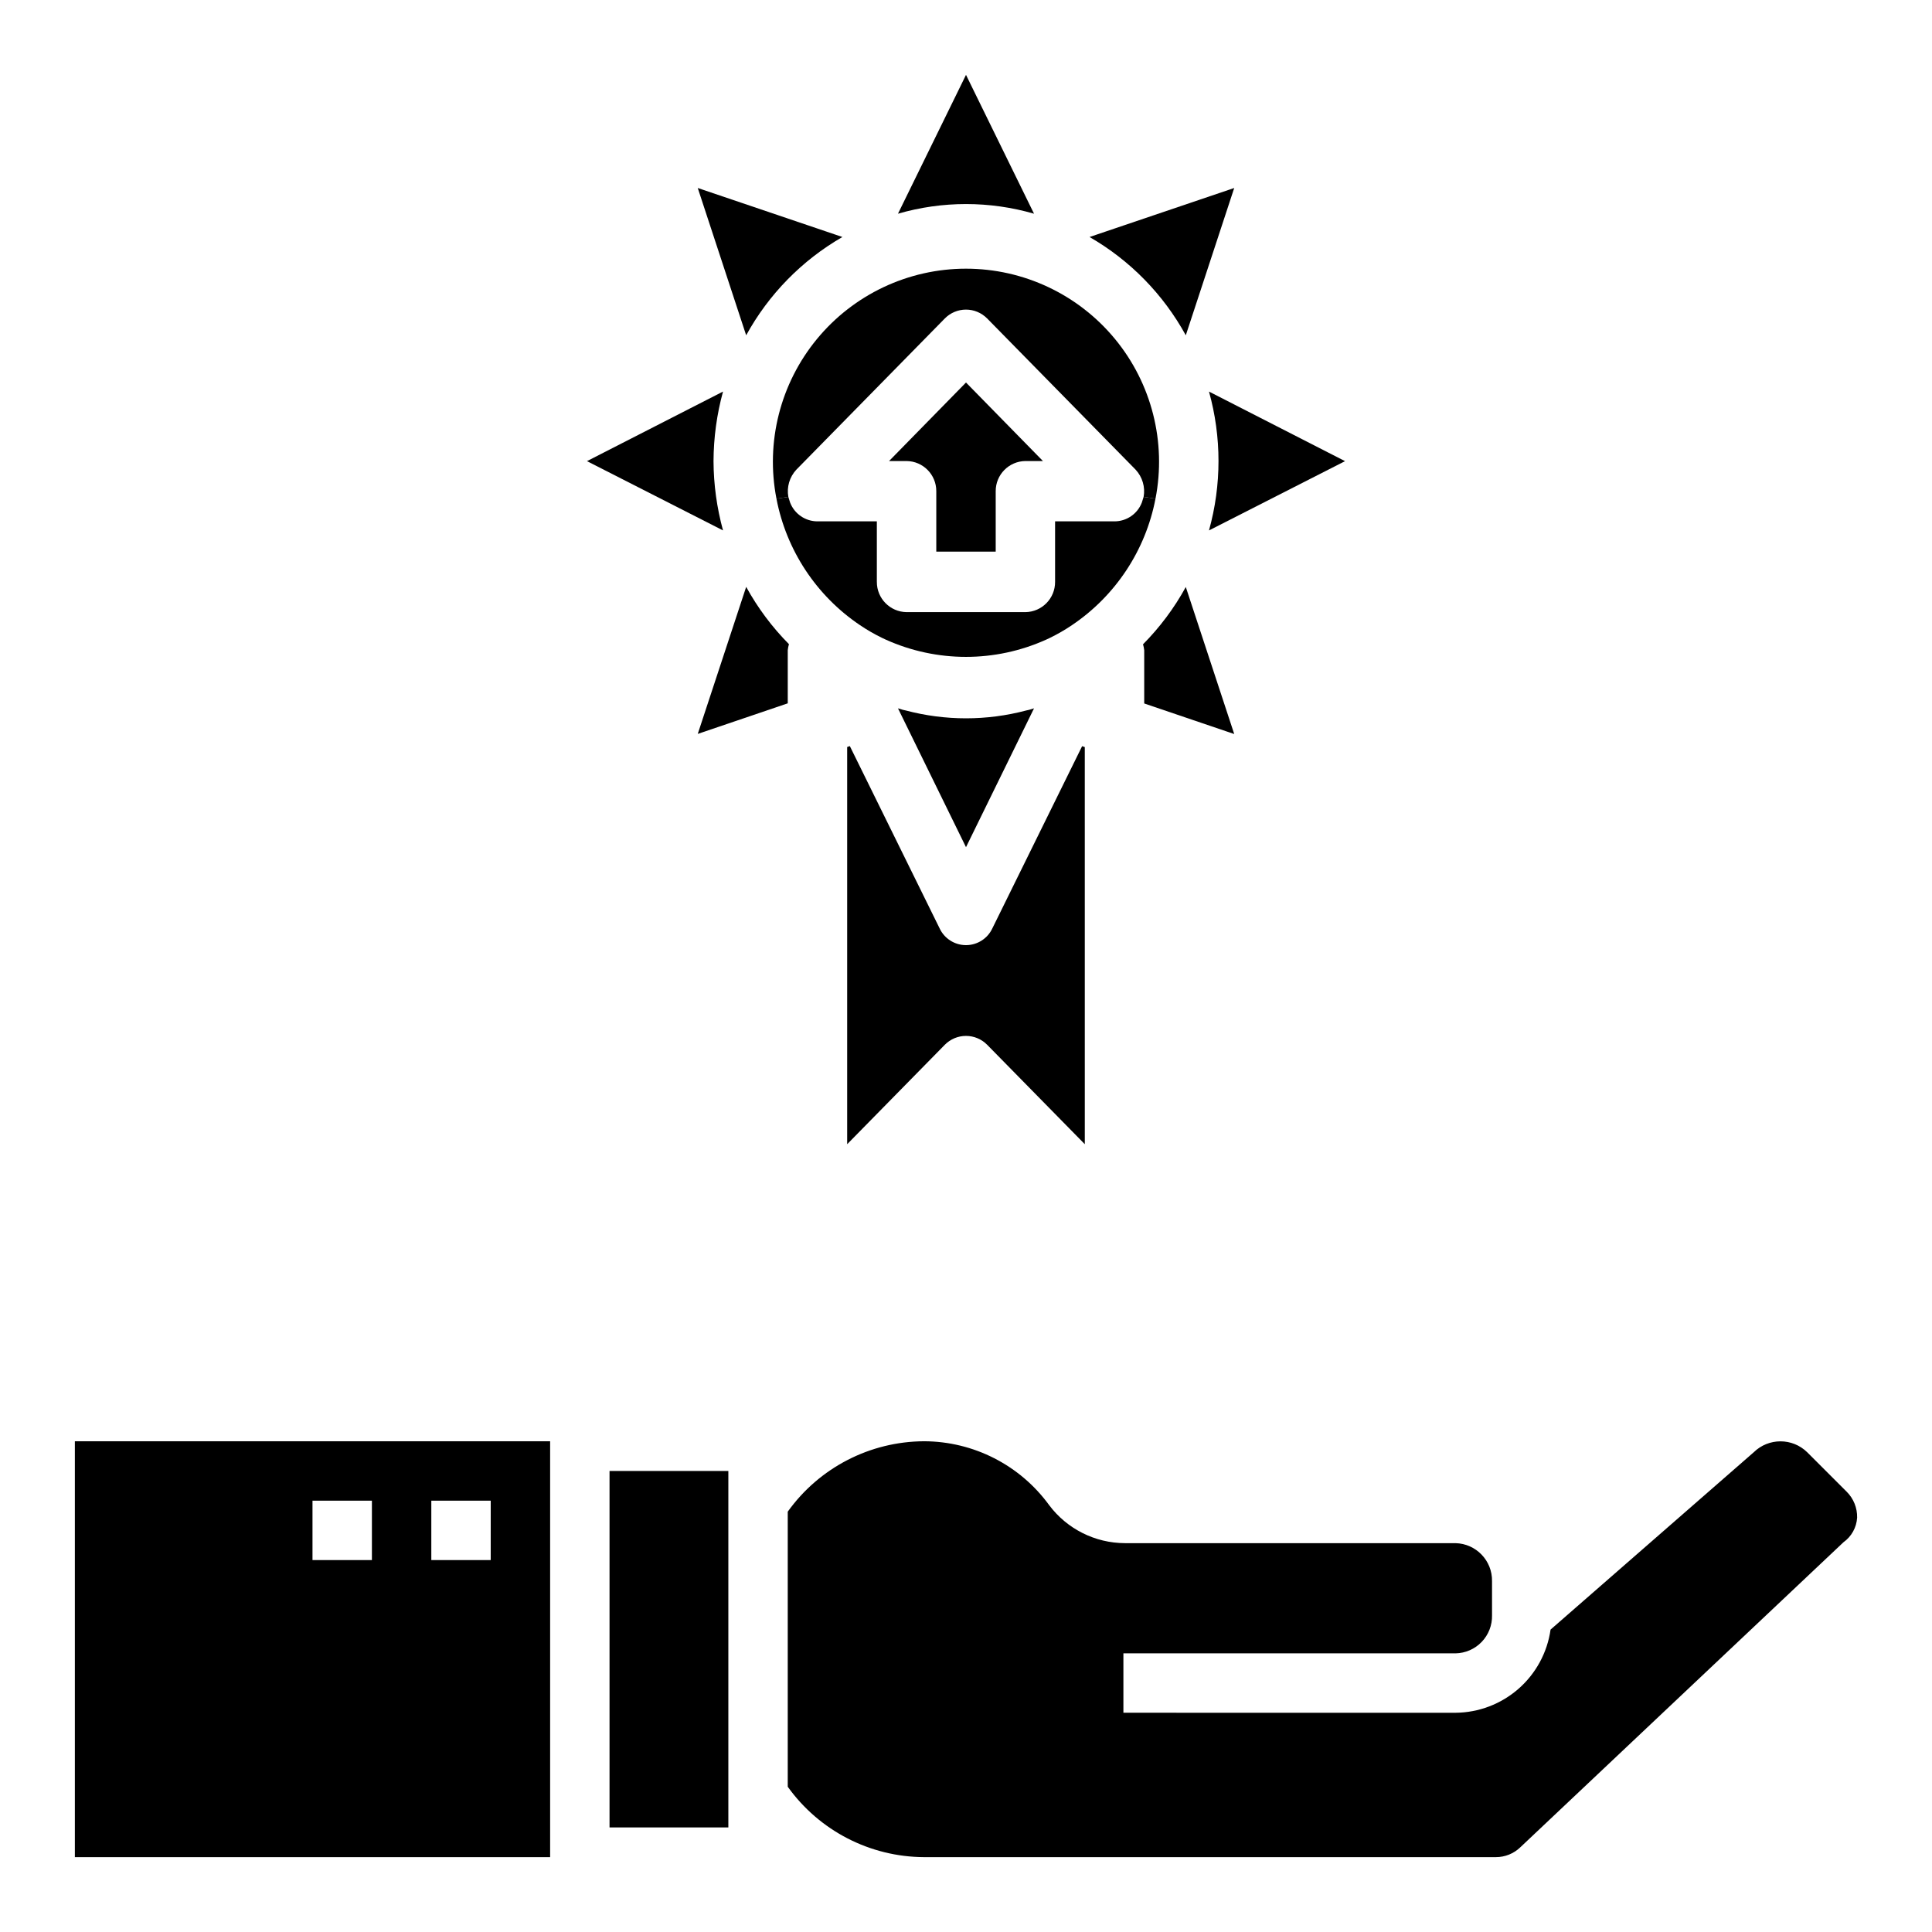 <?xml version="1.0" encoding="UTF-8"?>
<!-- Uploaded to: ICON Repo, www.iconrepo.com, Generator: ICON Repo Mixer Tools -->
<svg fill="#000000" width="800px" height="800px" version="1.1" viewBox="144 144 512 512" xmlns="http://www.w3.org/2000/svg">
 <g>
  <path d="m500.45 266.21-36.055 18.359v-0.004c3.359-12.035 3.359-24.758 0-36.793z"/>
  <path d="m458.25 299.56 12.832 38.965-23.852-8.098v-14.105c-0.059-0.535-0.164-1.062-0.316-1.574 4.469-4.512 8.285-9.621 11.336-15.188z"/>
  <path d="m353.08 314.71c-0.148 0.512-0.254 1.039-0.316 1.574v14.105l-23.852 8.102 12.832-38.965v-0.004c3.051 5.566 6.867 10.676 11.336 15.188z"/>
  <path d="m333.09 266.21c0.031 6.203 0.879 12.375 2.519 18.355l-36.055-18.359 36.055-18.438v0.004c-1.648 6.008-2.492 12.207-2.519 18.438z"/>
  <path d="m328.91 193.82 38.336 12.988c-10.727 6.18-19.551 15.191-25.504 26.047z"/>
  <path d="m400 163.84 18.027 36.793v0.004c-11.777-3.414-24.281-3.414-36.055 0z"/>
  <path d="m471.08 193.82-12.832 39.035c-5.953-10.855-14.773-19.867-25.504-26.047z"/>
  <path d="m349.77 276.16c-2.922-15.004 1.016-30.527 10.734-42.324s24.207-18.633 39.492-18.633 29.77 6.836 39.488 18.633 13.656 27.32 10.734 42.324l-3.148-0.48c0.469-2.606-0.32-5.281-2.125-7.219l-39.359-40.086h-0.004c-1.477-1.488-3.488-2.328-5.586-2.328-2.102 0-4.113 0.84-5.59 2.328l-39.359 40.086c-1.809 1.938-2.598 4.613-2.129 7.219z"/>
  <path d="m400 245.37 20.387 20.809h-4.644c-4.383 0.051-7.898 3.629-7.871 8.012v15.996h-15.746v-16.035c0.008-4.367-3.504-7.922-7.871-7.973h-4.644z"/>
  <path d="m371.89 309.66c-11.543-7.777-19.504-19.836-22.121-33.504l3.148-0.48c0.156 0.559 0.316 1.039 0.473 1.52 1.16 2.992 4.035 4.965 7.242 4.969h15.742v16.035h0.004c-0.027 4.383 3.488 7.965 7.871 8.02h31.488c4.383-0.055 7.898-3.637 7.871-8.02v-16.035h15.746c3.207-0.004 6.086-1.977 7.242-4.969 0.156-0.48 0.316-0.961 0.473-1.52l3.148 0.48c-2.617 13.668-10.578 25.727-22.121 33.504-1.859 1.258-3.805 2.383-5.824 3.367-0.316 0.164-0.707 0.324-1.023 0.48-13.516 6.094-28.996 6.094-42.512 0-0.316-0.156-0.707-0.316-1.023-0.48-2.016-0.984-3.965-2.109-5.824-3.367z"/>
  <path d="m400 368.51-18.027-36.793c0.473 0.156 0.867 0.242 1.34 0.402 0.234 0.078 0.473 0.078 0.707 0.156 10.473 2.781 21.488 2.781 31.961 0 0.234-0.078 0.473-0.078 0.707-0.156 0.473-0.156 0.867-0.242 1.34-0.402z"/>
  <path d="m407 389.99 23.773-48.246 0.707 0.242 0.004 105.24-25.898-26.371h-0.004c-1.477-1.492-3.488-2.328-5.586-2.328-2.102 0-4.113 0.836-5.59 2.328l-25.898 26.371v-105.26l0.707-0.242 23.773 48.262c1.262 2.734 3.996 4.484 7.008 4.484 3.008 0 5.746-1.75 7.004-4.484z"/>
  <path d="m242.56 557.44v-15.742h-15.746v15.742zm31.488-15.742h-15.746v15.742h15.742zm15.742-15.742v110.21h-125.95v-110.21z"/>
  <path d="m337.02 619.94v8.348h-31.488v-94.465h31.488z"/>
  <path d="m633.4 539.33c1.816 1.812 2.812 4.285 2.758 6.852-0.156 2.613-1.488 5.012-3.621 6.531l-85.648 80.848c-1.734 1.668-4.047 2.598-6.457 2.598h-151.54c-14.34-0.059-27.781-6.996-36.133-18.656v-72.895c8.352-11.66 21.793-18.602 36.133-18.66 13.113 0.035 25.426 6.324 33.141 16.926 4.742 6.32 12.172 10.051 20.074 10.078h87.617c5.445 0.129 9.77 4.625 9.68 10.074v9.055c0.059 2.621-0.93 5.156-2.746 7.047-1.816 1.891-4.312 2.981-6.934 3.027h-88.012v15.742l88.012 0.004c6.141-0.051 12.062-2.301 16.688-6.348 4.621-4.043 7.637-9.613 8.504-15.695l53.844-46.996c3.934-3.856 10.234-3.856 14.168 0z"/>
 </g>
</svg>